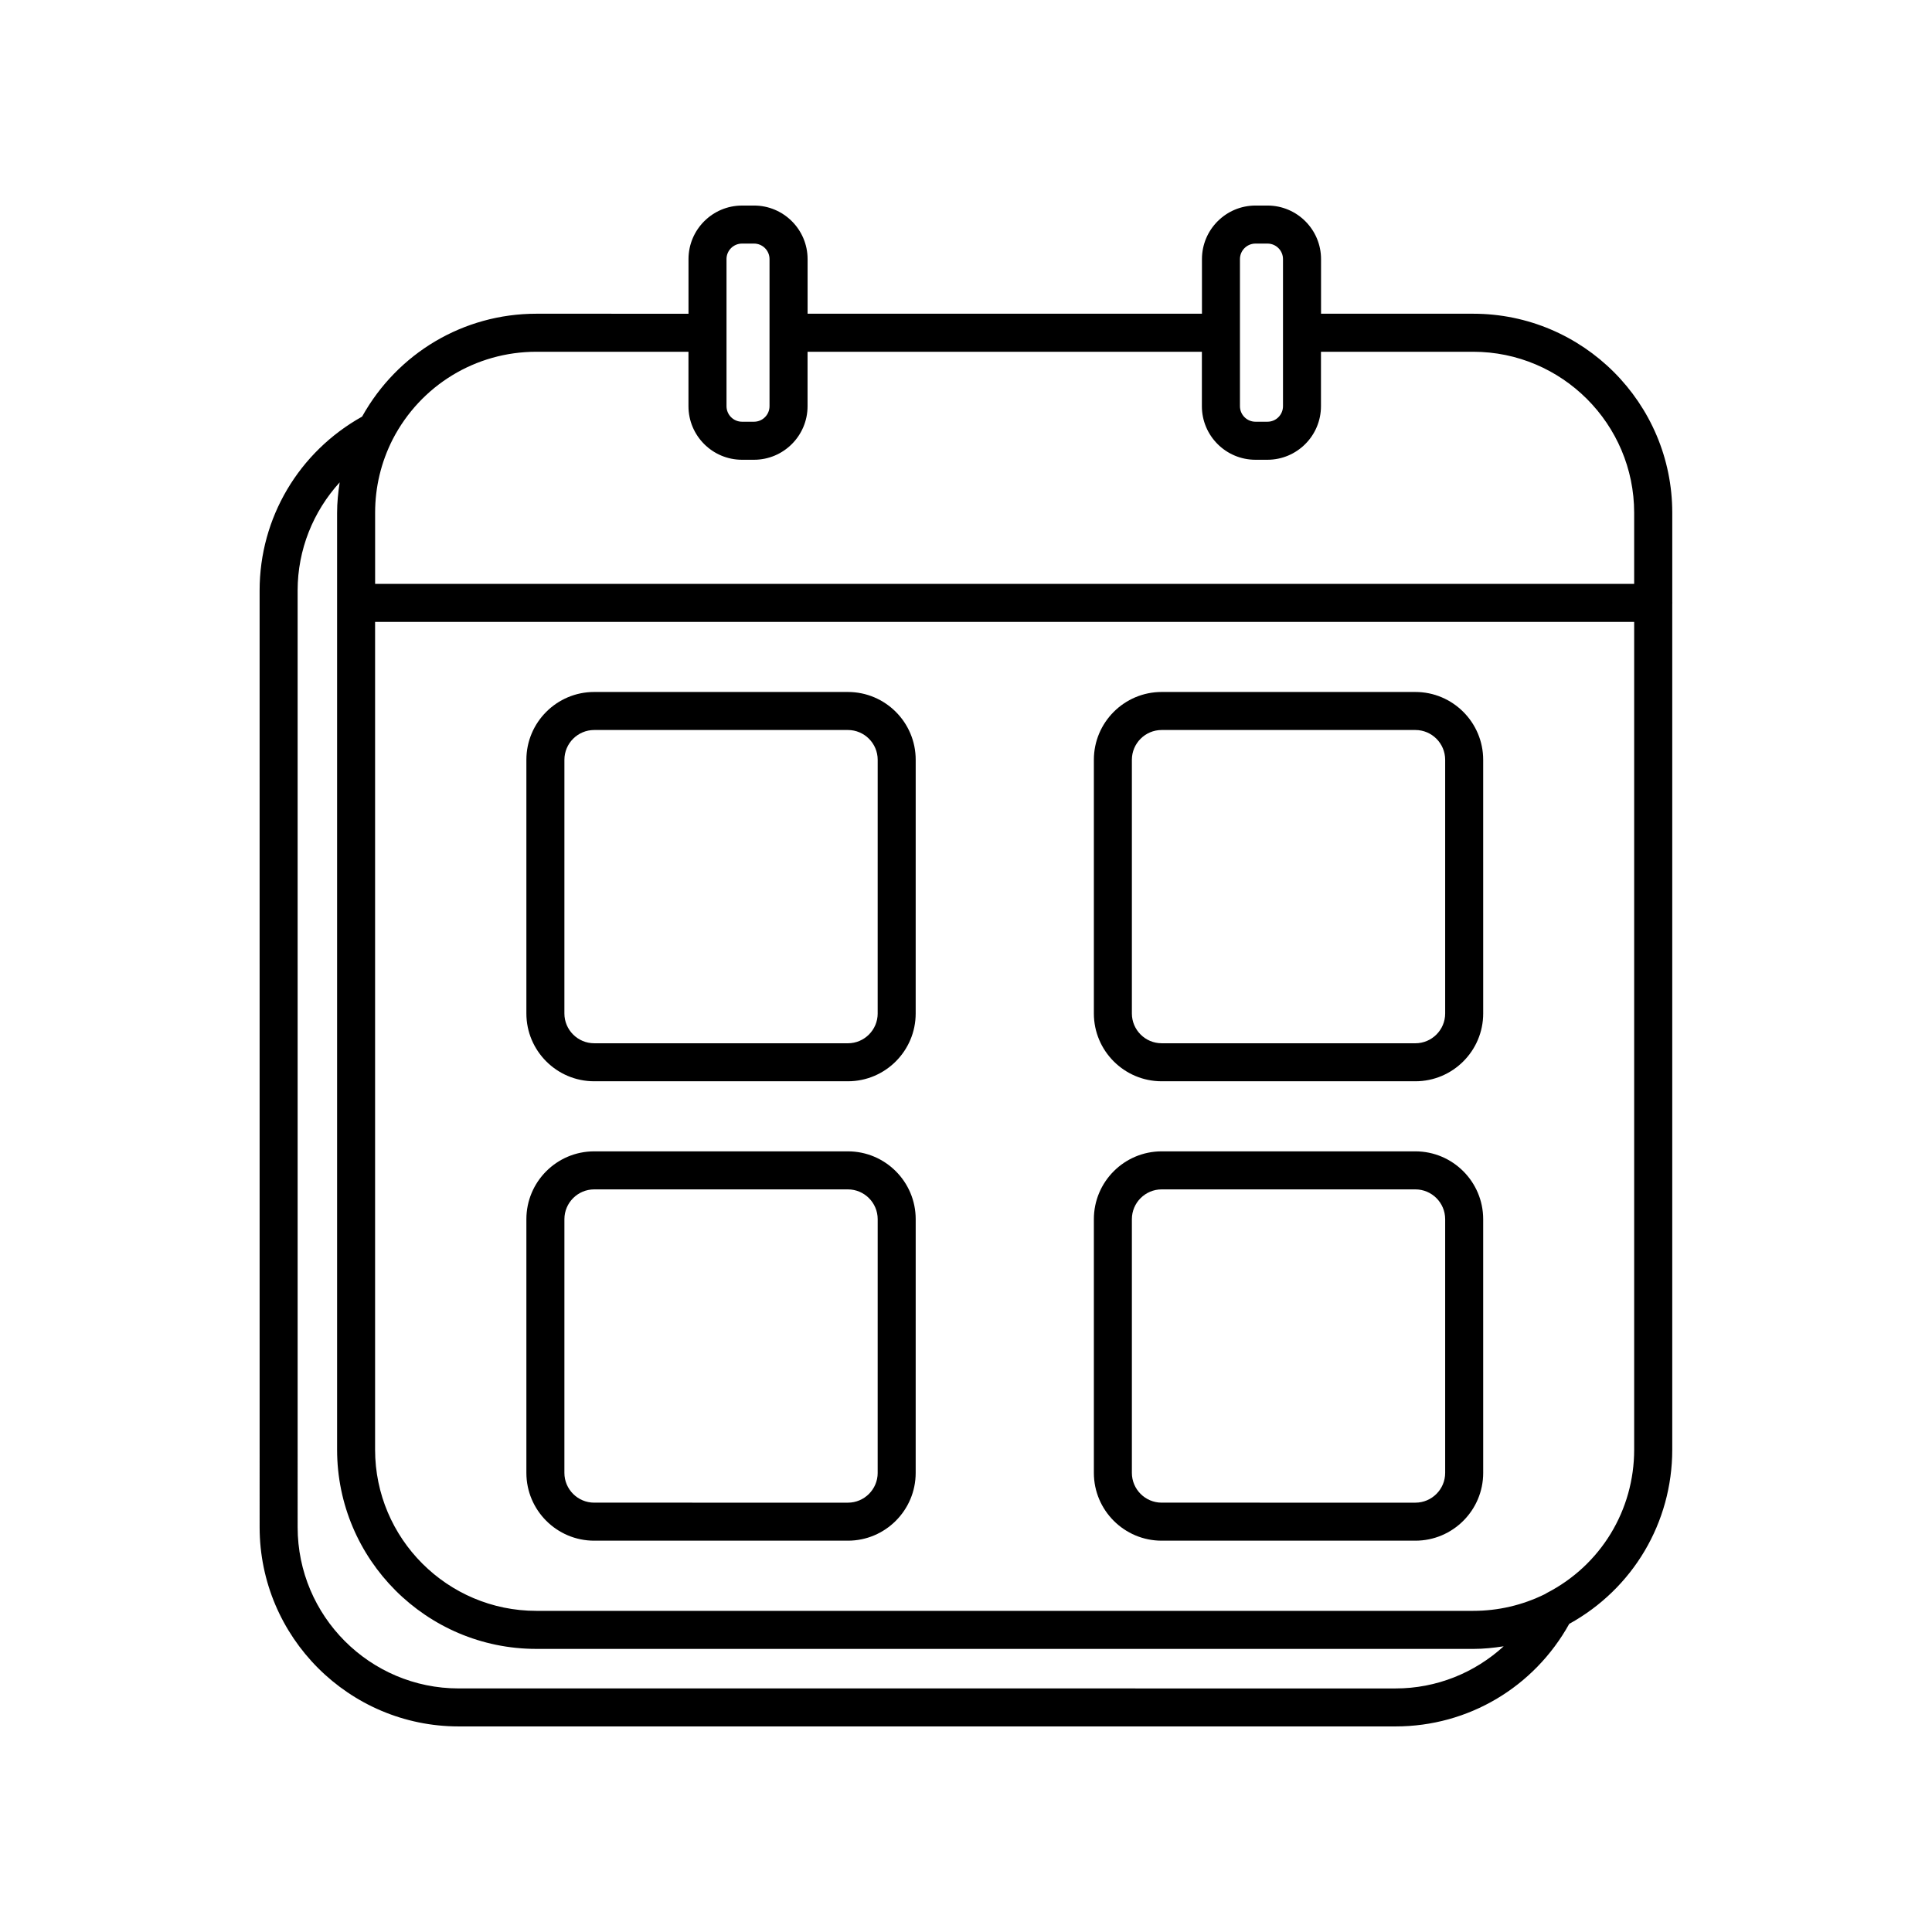 <?xml version="1.0" encoding="UTF-8"?>
<!-- Uploaded to: ICON Repo, www.svgrepo.com, Generator: ICON Repo Mixer Tools -->
<svg fill="#000000" width="800px" height="800px" version="1.1" viewBox="144 144 512 512" xmlns="http://www.w3.org/2000/svg">
 <g>
  <path d="m368.7 327.38h-67.238c-9.91 0-17.965 8.062-17.965 17.965v67.238c0 9.91 8.062 17.965 17.965 17.965h67.238c9.91 0 17.965-8.062 17.965-17.965l0.004-67.234c0.004-9.906-8.059-17.969-17.969-17.969zm7.894 85.207c0 4.348-3.543 7.891-7.891 7.891l-67.242-0.004c-4.348 0-7.891-3.543-7.891-7.891l0.004-67.234c0-4.348 3.543-7.891 7.891-7.891h67.238c4.348 0 7.891 3.543 7.891 7.891l-0.004 67.238z"/>
  <path d="m368.7 449.12h-67.238c-9.91 0-17.965 8.066-17.965 17.973v67.238c0 9.91 8.062 17.965 17.965 17.965h67.238c9.91 0 17.965-8.062 17.965-17.965l0.004-67.238c0.004-9.906-8.059-17.973-17.969-17.973zm7.894 85.211c0 4.348-3.543 7.891-7.891 7.891l-67.242-0.004c-4.348 0-7.891-3.543-7.891-7.891l0.004-67.234c0-4.352 3.543-7.894 7.891-7.894h67.238c4.348 0 7.891 3.543 7.891 7.894l-0.004 67.238z"/>
  <path d="m519.09 327.38h-67.238c-9.91 0-17.965 8.062-17.965 17.965v67.238c0 9.91 8.062 17.965 17.965 17.965h67.238c9.91 0 17.973-8.062 17.973-17.965l-0.004-67.234c0-9.906-8.066-17.969-17.969-17.969zm7.894 85.207c0 4.348-3.543 7.891-7.894 7.891l-67.238-0.004c-4.348 0-7.891-3.543-7.891-7.891v-67.234c0-4.348 3.543-7.891 7.891-7.891h67.238c4.352 0 7.894 3.543 7.894 7.891z"/>
  <path d="m519.09 449.12h-67.238c-9.91 0-17.965 8.066-17.965 17.973v67.238c0 9.91 8.062 17.965 17.965 17.965h67.238c9.91 0 17.973-8.062 17.973-17.965l-0.004-67.238c0-9.906-8.066-17.973-17.969-17.973zm7.894 85.211c0 4.348-3.543 7.891-7.894 7.891l-67.238-0.004c-4.348 0-7.891-3.543-7.891-7.891v-67.234c0-4.352 3.543-7.894 7.891-7.894h67.238c4.352 0 7.894 3.543 7.894 7.894z"/>
  <path d="m587.19 303.77c0-0.047-0.023-0.082-0.023-0.121v-23.758c0-29.086-23.664-52.75-52.754-52.75h-40.324v-14.48c0-7.824-6.367-14.188-14.188-14.188h-3.18c-7.828 0-14.191 6.367-14.191 14.188v14.48h-104.51v-14.48c0-7.824-6.367-14.188-14.188-14.188l-3.184 0.004c-7.824 0-14.188 6.367-14.188 14.188v14.48l-40.324-0.004c-19.297 0-36.793 10.43-46.176 27.266-16.762 9.359-27.16 26.824-27.16 46.074l0.004 248.24c0 29.113 23.664 52.801 52.754 52.801h248.29c19.262 0 36.699-10.398 46.012-27.172 16.863-9.305 27.305-26.832 27.305-46.184v-224.27c0.004-0.047 0.023-0.082 0.023-0.129zm-114.59-91.109c0-2.266 1.844-4.109 4.117-4.109h3.18c2.266 0 4.109 1.844 4.109 4.109v38.984c0 2.273-1.844 4.117-4.109 4.117h-3.18c-2.273 0-4.117-1.844-4.117-4.117zm-136.07 0c0-2.266 1.844-4.109 4.109-4.109h3.184c2.266 0 4.109 1.844 4.109 4.109v38.984c0 2.273-1.844 4.117-4.109 4.117h-3.18c-2.266 0-4.109-1.844-4.109-4.117v-38.984zm-50.398 24.559h40.32v14.43c0 7.828 6.367 14.191 14.188 14.191h3.184c7.824 0 14.188-6.367 14.188-14.191v-14.43h104.5v14.43c0 7.828 6.367 14.191 14.191 14.191h3.18c7.824 0 14.188-6.367 14.188-14.191v-14.43h40.324c23.531 0 42.676 19.145 42.676 42.672v18.844h-333.66v-18.844c0-6.828 1.578-13.402 4.676-19.496 7.402-14.293 21.984-23.176 38.047-23.176zm-20.578 354.23c-23.531 0-42.676-19.172-42.676-42.723l-0.004-248.24c0-10.828 4.121-20.922 11.145-28.656-0.406 2.656-0.684 5.34-0.684 8.07v248.28c0 29.109 23.684 52.793 52.801 52.793l248.27 0.004c2.734 0 5.426-0.281 8.086-0.691-7.711 7.039-17.809 11.168-28.652 11.168zm288.36-25.285c-0.137 0.07-0.273 0.152-0.398 0.238-0.02 0.012-0.035 0.02-0.055 0.031-0.02 0.012-0.039 0.02-0.055 0.035-5.981 2.934-12.363 4.422-19 4.422h-248.28c-23.559 0-42.723-19.164-42.723-42.719v-219.36h333.67v219.36c0 16.078-8.871 30.637-23.164 37.992z"/>
 </g>
</svg>